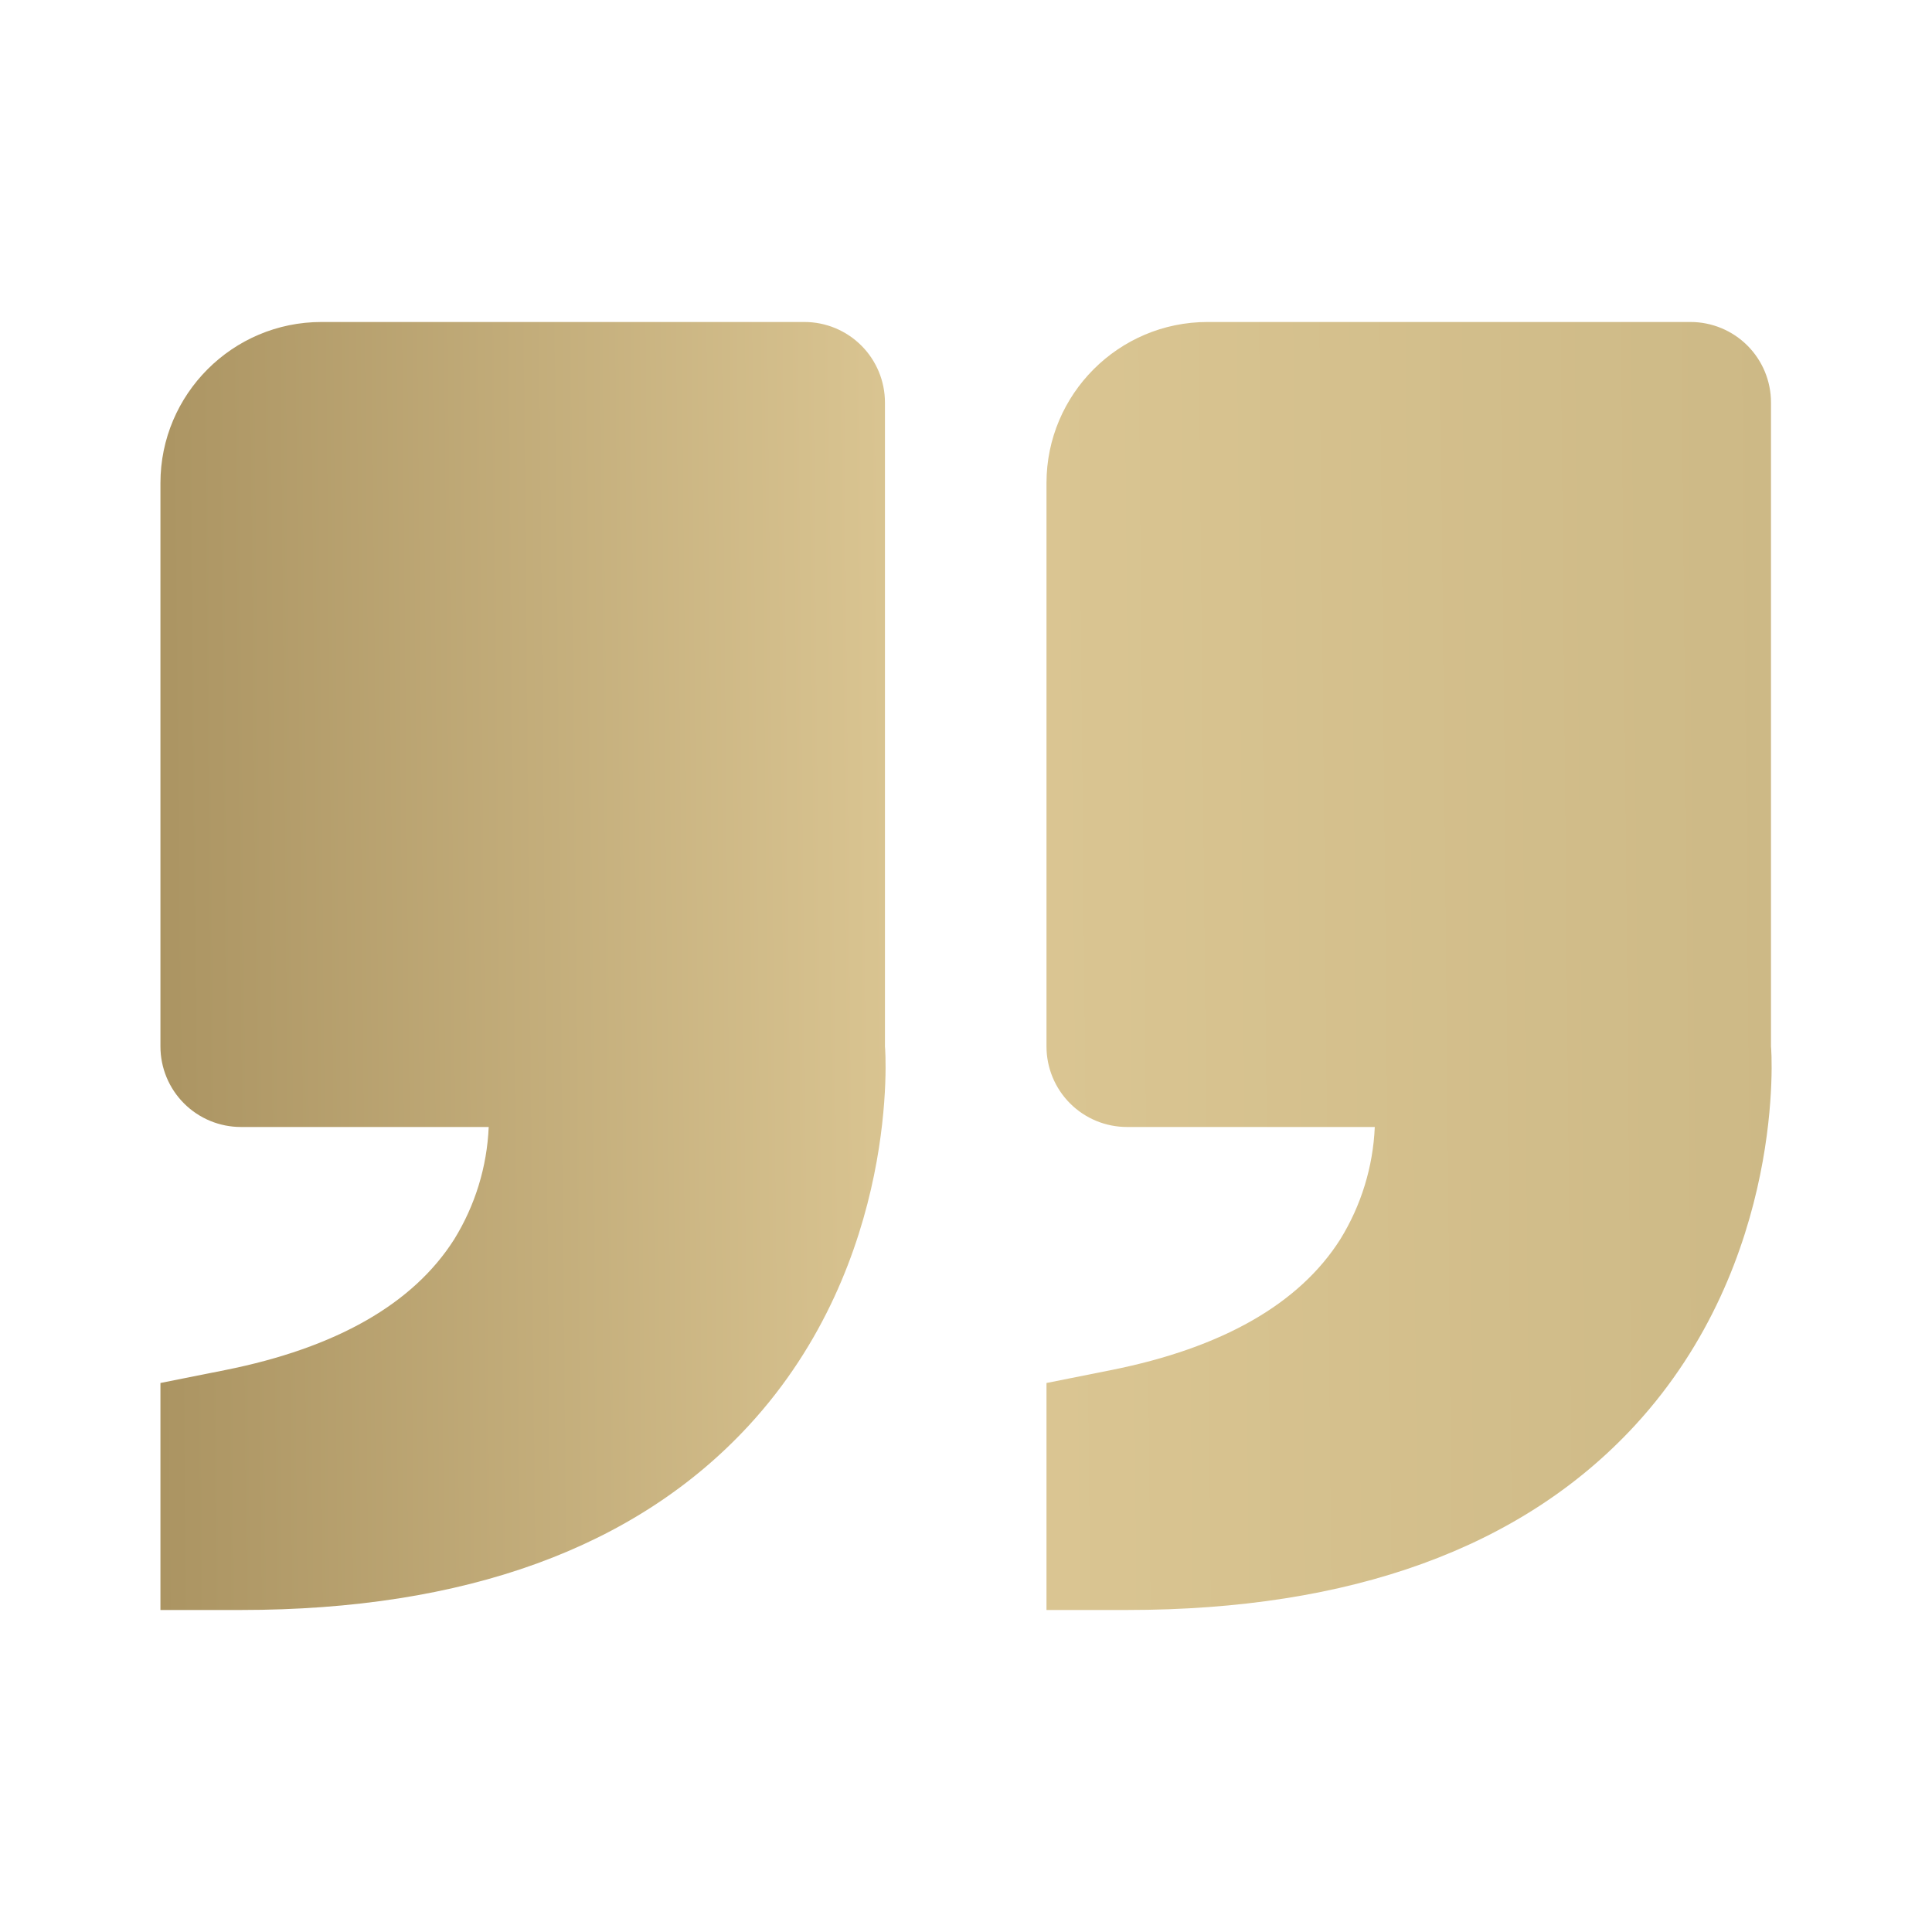 <?xml version="1.0" encoding="UTF-8"?> <svg xmlns="http://www.w3.org/2000/svg" width="89" height="89" viewBox="0 0 89 89" fill="none"> <path d="M75.312 65.667C82.31 58.072 81.606 48.319 81.583 48.208V18.541C81.583 17.558 81.193 16.615 80.497 15.919C79.802 15.224 78.858 14.833 77.875 14.833H55.625C51.535 14.833 48.208 18.159 48.208 22.25V48.208C48.208 49.191 48.599 50.135 49.294 50.83C49.99 51.526 50.933 51.916 51.917 51.916H63.331C63.252 53.75 62.705 55.532 61.74 57.093C59.856 60.063 56.307 62.092 51.186 63.115L48.208 63.709V74.166H51.917C62.237 74.166 70.11 71.307 75.312 65.667ZM34.495 65.667C41.496 58.072 40.788 48.319 40.766 48.208V18.541C40.766 17.558 40.375 16.615 39.679 15.919C38.984 15.224 38.041 14.833 37.057 14.833H14.807C10.717 14.833 7.391 18.159 7.391 22.25V48.208C7.391 49.191 7.781 50.135 8.477 50.83C9.172 51.526 10.115 51.916 11.099 51.916H22.513C22.435 53.75 21.887 55.532 20.922 57.093C19.038 60.063 15.49 62.092 10.368 63.115L7.391 63.709V74.166H11.099C21.419 74.166 29.292 71.307 34.495 65.667Z" fill="url(#paint0_linear_368_33)"></path> <defs> <linearGradient id="paint0_linear_368_33" x1="7.391" y1="61.829" x2="82.054" y2="61.12" gradientUnits="userSpaceOnUse"> <stop stop-color="#AB9462"></stop> <stop offset="0.479" stop-color="#DCC794"></stop> <stop offset="1" stop-color="#CDB986"></stop> </linearGradient> </defs> </svg> 